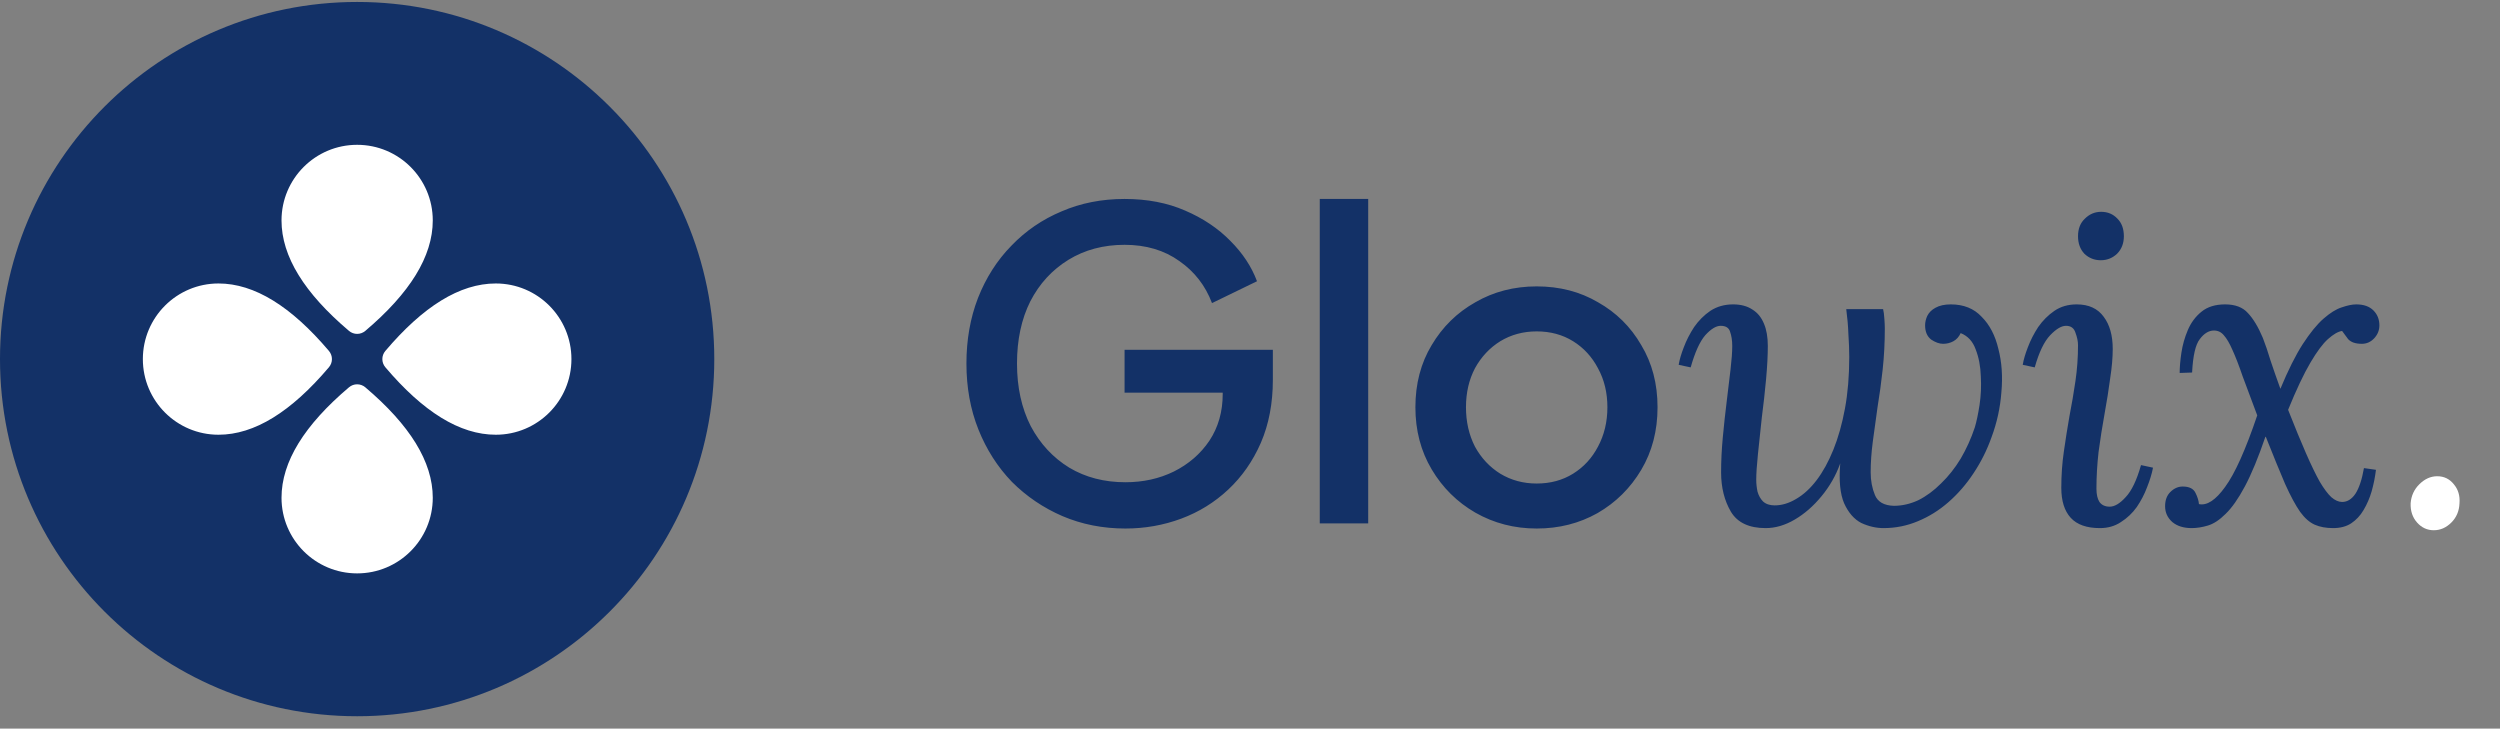 <svg xmlns="http://www.w3.org/2000/svg" width="175" height="51" viewBox="0 0 175 51" fill="none"><rect x="0" y="0" width="175" height="51" fill="#808080" stroke="none"/><path d="M78.78 36.997C77.2 36.997 75.73 36.707 74.37 36.127C73.03 35.547 71.85 34.747 70.83 33.727C69.83 32.687 69.05 31.467 68.49 30.067C67.93 28.667 67.65 27.127 67.65 25.447C67.65 23.787 67.92 22.257 68.46 20.857C69.02 19.437 69.8 18.217 70.8 17.197C71.8 16.157 72.97 15.357 74.31 14.797C75.65 14.217 77.12 13.927 78.72 13.927C80.3 13.927 81.71 14.197 82.95 14.737C84.21 15.277 85.27 15.987 86.13 16.867C86.99 17.727 87.61 18.667 87.99 19.687L84.84 21.217C84.38 19.997 83.62 19.017 82.56 18.277C81.5 17.517 80.22 17.137 78.72 17.137C77.24 17.137 75.93 17.487 74.79 18.187C73.65 18.887 72.76 19.857 72.12 21.097C71.5 22.337 71.19 23.787 71.19 25.447C71.19 27.107 71.51 28.567 72.15 29.827C72.81 31.067 73.71 32.037 74.85 32.737C75.99 33.417 77.3 33.757 78.78 33.757C80.02 33.757 81.15 33.507 82.17 33.007C83.21 32.487 84.04 31.767 84.66 30.847C85.28 29.907 85.59 28.817 85.59 27.577V26.047L87.18 27.487H78.72V24.487H89.1V26.587C89.1 28.227 88.82 29.697 88.26 30.997C87.7 32.277 86.94 33.367 85.98 34.267C85.02 35.167 83.92 35.847 82.68 36.307C81.44 36.767 80.14 36.997 78.78 36.997ZM92.384 36.637V13.927H95.774V36.637H92.384ZM107.568 36.997C106.008 36.997 104.578 36.627 103.278 35.887C101.998 35.147 100.978 34.137 100.218 32.857C99.458 31.577 99.078 30.127 99.078 28.507C99.078 26.867 99.458 25.417 100.218 24.157C100.978 22.877 101.998 21.877 103.278 21.157C104.558 20.417 105.988 20.047 107.568 20.047C109.168 20.047 110.598 20.417 111.858 21.157C113.138 21.877 114.148 22.877 114.888 24.157C115.648 25.417 116.028 26.867 116.028 28.507C116.028 30.147 115.648 31.607 114.888 32.887C114.128 34.167 113.108 35.177 111.828 35.917C110.548 36.637 109.128 36.997 107.568 36.997ZM107.568 33.847C108.528 33.847 109.378 33.617 110.118 33.157C110.858 32.697 111.438 32.067 111.858 31.267C112.298 30.447 112.518 29.527 112.518 28.507C112.518 27.487 112.298 26.577 111.858 25.777C111.438 24.977 110.858 24.347 110.118 23.887C109.378 23.427 108.528 23.197 107.568 23.197C106.628 23.197 105.778 23.427 105.018 23.887C104.278 24.347 103.688 24.977 103.248 25.777C102.828 26.577 102.618 27.487 102.618 28.507C102.618 29.527 102.828 30.447 103.248 31.267C103.688 32.067 104.278 32.697 105.018 33.157C105.778 33.617 106.628 33.847 107.568 33.847ZM136.557 21.307C137.457 21.307 138.177 21.597 138.717 22.177C139.277 22.737 139.667 23.487 139.887 24.427C140.127 25.347 140.197 26.357 140.097 27.457C140.017 28.537 139.787 29.587 139.407 30.607C139.087 31.507 138.667 32.347 138.147 33.127C137.647 33.887 137.067 34.557 136.407 35.137C135.747 35.717 135.027 36.167 134.247 36.487C133.487 36.807 132.687 36.967 131.847 36.967C131.327 36.967 130.807 36.847 130.287 36.607C129.787 36.347 129.387 35.887 129.087 35.227C128.807 34.567 128.717 33.637 128.817 32.437C128.517 33.277 128.077 34.047 127.497 34.747C126.937 35.427 126.317 35.967 125.637 36.367C124.957 36.767 124.277 36.967 123.597 36.967C122.437 36.967 121.627 36.587 121.167 35.827C120.707 35.047 120.477 34.127 120.477 33.067C120.477 32.267 120.517 31.447 120.597 30.607C120.677 29.747 120.767 28.917 120.867 28.117C120.967 27.297 121.057 26.547 121.137 25.867C121.217 25.187 121.257 24.637 121.257 24.217C121.257 23.837 121.207 23.507 121.107 23.227C121.027 22.947 120.807 22.807 120.447 22.807C120.127 22.807 119.767 23.027 119.367 23.467C118.987 23.907 118.647 24.657 118.347 25.717L117.507 25.537C117.567 25.177 117.687 24.767 117.867 24.307C118.047 23.827 118.287 23.357 118.587 22.897C118.907 22.437 119.287 22.057 119.727 21.757C120.187 21.457 120.717 21.307 121.317 21.307C121.857 21.307 122.307 21.427 122.667 21.667C123.027 21.887 123.297 22.217 123.477 22.657C123.657 23.077 123.747 23.597 123.747 24.217C123.747 24.877 123.707 25.647 123.627 26.527C123.547 27.407 123.447 28.307 123.327 29.227C123.227 30.147 123.137 30.997 123.057 31.777C122.977 32.557 122.937 33.157 122.937 33.577C122.937 33.857 122.967 34.137 123.027 34.417C123.107 34.697 123.237 34.927 123.417 35.107C123.617 35.287 123.887 35.377 124.227 35.377C124.727 35.377 125.227 35.227 125.727 34.927C126.247 34.627 126.727 34.187 127.167 33.607C127.607 33.027 127.997 32.317 128.337 31.477C128.677 30.637 128.947 29.677 129.147 28.597C129.347 27.517 129.447 26.317 129.447 24.997C129.447 24.477 129.427 23.937 129.387 23.377C129.367 22.817 129.317 22.237 129.237 21.637H131.817C131.857 21.797 131.887 22.027 131.907 22.327C131.927 22.607 131.937 22.827 131.937 22.987C131.937 23.987 131.887 24.947 131.787 25.867C131.687 26.787 131.567 27.667 131.427 28.507C131.307 29.347 131.197 30.147 131.097 30.907C130.997 31.667 130.947 32.387 130.947 33.067C130.947 33.647 131.047 34.177 131.247 34.657C131.447 35.137 131.887 35.387 132.567 35.407C133.147 35.407 133.717 35.277 134.277 35.017C134.837 34.737 135.367 34.347 135.867 33.847C136.387 33.347 136.847 32.767 137.247 32.107C137.647 31.427 137.977 30.697 138.237 29.917C138.357 29.517 138.467 28.997 138.567 28.357C138.667 27.697 138.697 27.027 138.657 26.347C138.637 25.647 138.517 25.017 138.297 24.457C138.097 23.897 137.747 23.517 137.247 23.317C137.127 23.577 136.957 23.767 136.737 23.887C136.517 24.007 136.277 24.067 136.017 24.067C135.757 24.067 135.477 23.967 135.177 23.767C134.897 23.547 134.757 23.217 134.757 22.777C134.757 22.557 134.807 22.337 134.907 22.117C135.027 21.877 135.217 21.687 135.477 21.547C135.757 21.387 136.117 21.307 136.557 21.307ZM145.371 21.307C146.211 21.307 146.841 21.597 147.261 22.177C147.681 22.737 147.891 23.487 147.891 24.427C147.891 25.027 147.831 25.717 147.711 26.497C147.611 27.257 147.481 28.077 147.321 28.957C147.161 29.837 147.021 30.727 146.901 31.627C146.801 32.507 146.751 33.367 146.751 34.207C146.751 34.607 146.821 34.917 146.961 35.137C147.121 35.357 147.361 35.467 147.681 35.467C148.021 35.467 148.391 35.247 148.791 34.807C149.211 34.367 149.571 33.617 149.871 32.557L150.711 32.737C150.631 33.157 150.491 33.617 150.291 34.117C150.111 34.597 149.871 35.057 149.571 35.497C149.271 35.917 148.901 36.267 148.461 36.547C148.041 36.827 147.551 36.967 146.991 36.967C146.071 36.967 145.391 36.727 144.951 36.247C144.511 35.767 144.291 35.067 144.291 34.147C144.291 33.267 144.351 32.417 144.471 31.597C144.591 30.757 144.721 29.937 144.861 29.137C145.021 28.317 145.161 27.497 145.281 26.677C145.401 25.857 145.461 25.017 145.461 24.157C145.461 23.897 145.401 23.607 145.281 23.287C145.181 22.967 144.961 22.807 144.621 22.807C144.301 22.807 143.931 23.027 143.511 23.467C143.091 23.907 142.731 24.657 142.431 25.717L141.591 25.537C141.651 25.177 141.771 24.767 141.951 24.307C142.131 23.827 142.371 23.357 142.671 22.897C142.991 22.437 143.371 22.057 143.811 21.757C144.251 21.457 144.771 21.307 145.371 21.307ZM147.081 14.827C147.541 14.827 147.921 14.987 148.221 15.307C148.521 15.607 148.671 16.017 148.671 16.537C148.671 17.037 148.511 17.447 148.191 17.767C147.871 18.067 147.491 18.217 147.051 18.217C146.611 18.217 146.231 18.067 145.911 17.767C145.611 17.447 145.461 17.037 145.461 16.537C145.461 16.017 145.621 15.607 145.941 15.307C146.261 14.987 146.641 14.827 147.081 14.827ZM153.417 36.967C152.857 36.967 152.407 36.827 152.067 36.547C151.727 36.247 151.557 35.877 151.557 35.437C151.557 35.017 151.677 34.687 151.917 34.447C152.177 34.187 152.467 34.057 152.787 34.057C153.247 34.057 153.547 34.207 153.687 34.507C153.827 34.787 153.907 35.047 153.927 35.287C154.487 35.407 155.097 35.007 155.757 34.087C156.437 33.167 157.187 31.497 158.007 29.077C157.607 28.017 157.267 27.107 156.987 26.347C156.727 25.587 156.487 24.967 156.267 24.487C156.067 24.027 155.867 23.687 155.667 23.467C155.487 23.247 155.257 23.137 154.977 23.137C154.617 23.137 154.287 23.337 153.987 23.737C153.687 24.117 153.507 24.897 153.447 26.077L152.577 26.107C152.577 25.707 152.617 25.237 152.697 24.697C152.777 24.157 152.927 23.627 153.147 23.107C153.367 22.587 153.687 22.157 154.107 21.817C154.527 21.477 155.077 21.307 155.757 21.307C156.457 21.307 156.987 21.507 157.347 21.907C157.727 22.307 158.077 22.887 158.397 23.647C158.577 24.107 158.757 24.637 158.937 25.237C159.137 25.837 159.367 26.497 159.627 27.217C160.167 25.917 160.687 24.877 161.187 24.097C161.707 23.297 162.197 22.697 162.657 22.297C163.117 21.897 163.537 21.637 163.917 21.517C164.317 21.377 164.657 21.307 164.937 21.307C165.457 21.307 165.857 21.447 166.137 21.727C166.417 22.007 166.557 22.357 166.557 22.777C166.557 23.117 166.437 23.417 166.197 23.677C165.957 23.937 165.667 24.067 165.327 24.067C164.887 24.067 164.567 23.957 164.367 23.737C164.187 23.497 164.047 23.307 163.947 23.167C163.667 23.207 163.337 23.397 162.957 23.737C162.597 24.057 162.187 24.607 161.727 25.387C161.267 26.167 160.747 27.267 160.167 28.687C160.647 29.907 161.067 30.927 161.427 31.747C161.787 32.567 162.107 33.227 162.387 33.727C162.687 34.227 162.957 34.587 163.197 34.807C163.457 35.027 163.707 35.137 163.947 35.137C164.307 35.137 164.617 34.947 164.877 34.567C165.137 34.167 165.337 33.567 165.477 32.767L166.317 32.887C166.257 33.387 166.157 33.887 166.017 34.387C165.877 34.867 165.687 35.307 165.447 35.707C165.227 36.087 164.937 36.397 164.577 36.637C164.237 36.857 163.817 36.967 163.317 36.967C162.817 36.967 162.387 36.887 162.027 36.727C161.667 36.567 161.327 36.267 161.007 35.827C160.687 35.367 160.337 34.717 159.957 33.877C159.597 33.037 159.147 31.937 158.607 30.577H158.577C158.077 32.037 157.597 33.197 157.137 34.057C156.677 34.917 156.227 35.557 155.787 35.977C155.367 36.397 154.957 36.667 154.557 36.787C154.157 36.907 153.777 36.967 153.417 36.967Z" fill="#133167"></path><path d="M170.605 33.337C171.085 33.337 171.475 33.527 171.775 33.907C172.075 34.267 172.205 34.707 172.165 35.227C172.145 35.767 171.955 36.217 171.595 36.577C171.235 36.937 170.825 37.117 170.365 37.117C169.905 37.117 169.515 36.937 169.195 36.577C168.875 36.217 168.725 35.767 168.745 35.227C168.785 34.707 168.985 34.267 169.345 33.907C169.725 33.527 170.145 33.337 170.605 33.337Z" fill="white"></path><circle cx="25" cy="25.137" r="25" fill="#133167"></circle><g clip-path="url(#clip0_786_3467)"><path d="M25.571 23.163C25.241 23.442 24.759 23.442 24.43 23.163C21.31 20.518 19.706 17.952 19.706 15.431C19.706 12.507 22.076 10.137 25 10.137C27.924 10.137 30.294 12.507 30.294 15.431C30.294 17.952 28.69 20.518 25.571 23.163ZM25.571 27.111C28.69 29.755 30.294 32.322 30.294 34.843C30.294 37.767 27.924 40.137 25 40.137C22.076 40.137 19.706 37.767 19.706 34.843C19.706 32.322 21.31 29.755 24.429 27.111C24.759 26.832 25.241 26.832 25.571 27.111ZM26.974 25.707C26.695 25.378 26.695 24.895 26.974 24.566C29.619 21.447 32.185 19.843 34.706 19.843C37.63 19.843 40 22.213 40 25.137C40 28.061 37.63 30.431 34.706 30.431C32.185 30.431 29.619 28.827 26.974 25.707ZM23.026 25.707C20.381 28.827 17.815 30.431 15.294 30.431C12.37 30.431 10 28.061 10 25.137C10 22.213 12.37 19.843 15.294 19.843C17.815 19.843 20.381 21.447 23.026 24.566C23.305 24.895 23.305 25.378 23.026 25.707Z" fill="white"></path></g><defs><clipPath id="clip0_786_3467"><rect width="30" height="30" fill="white" transform="translate(10 10.137)"></rect></clipPath></defs></svg>
